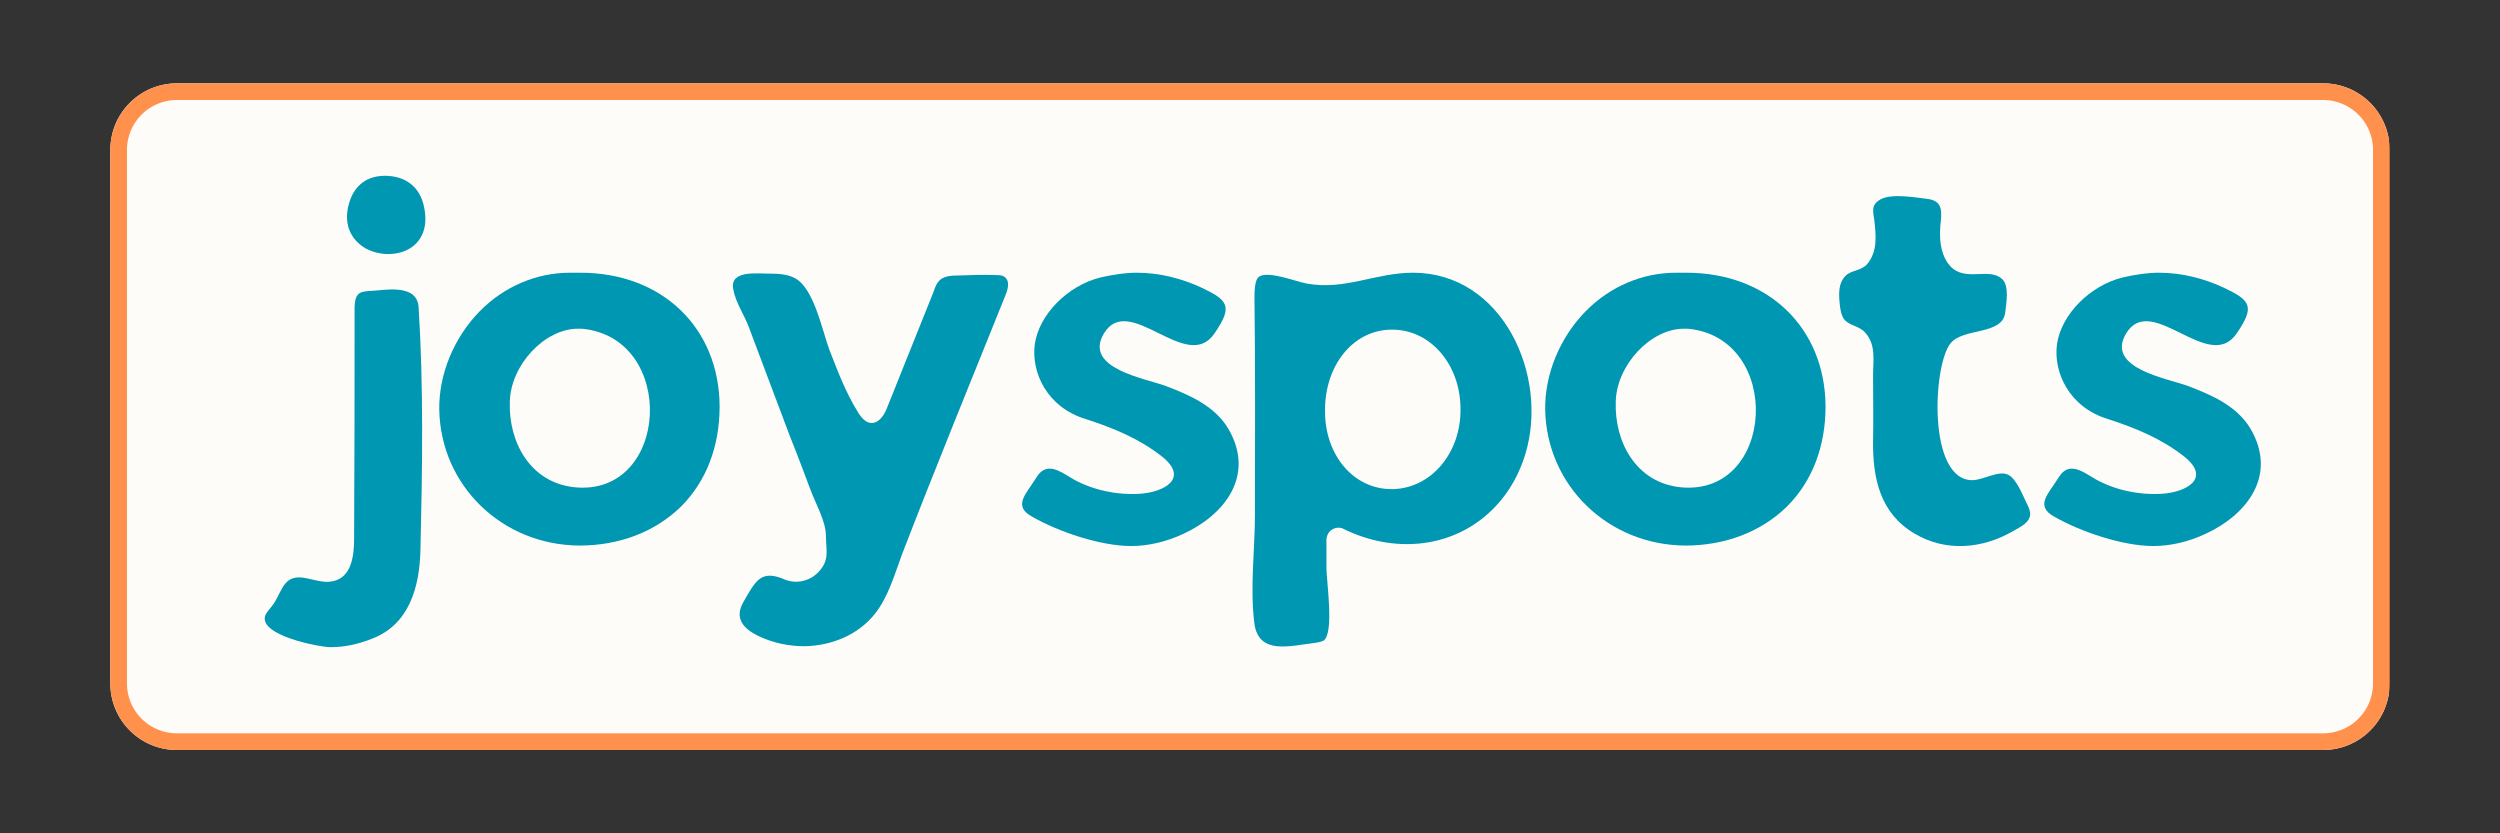 <svg xmlns="http://www.w3.org/2000/svg" xmlns:xlink="http://www.w3.org/1999/xlink" width="1500" zoomAndPan="magnify" viewBox="0 0 1125 375" height="500" preserveAspectRatio="xMidYMid meet" version="1.0"><rect x="0" y="0" width="1125" height="375" fill="#333333" stroke="none"/><defs><g/><clipPath id="103f6be3bd"><path d="M 49.637 37.5 L 1076 37.5 L 1076 337.5 L 49.637 337.5 Z M 49.637 37.5 " clip-rule="nonzero"/></clipPath><clipPath id="3c8e7ba519"><path d="M 79.602 37.5 L 1045.398 37.5 C 1053.348 37.5 1060.969 40.656 1066.586 46.277 C 1072.207 51.895 1075.363 59.52 1075.363 67.465 L 1075.363 307.535 C 1075.363 315.48 1072.207 323.105 1066.586 328.723 C 1060.969 334.344 1053.348 337.5 1045.398 337.5 L 79.602 337.5 C 71.652 337.5 64.031 334.344 58.414 328.723 C 52.793 323.105 49.637 315.48 49.637 307.535 L 49.637 67.465 C 49.637 59.52 52.793 51.895 58.414 46.277 C 64.031 40.656 71.652 37.5 79.602 37.5 Z M 79.602 37.5 " clip-rule="nonzero"/></clipPath><clipPath id="05e7296b74"><path d="M 49.637 37.5 L 1075.637 37.5 L 1075.637 337.5 L 49.637 337.5 Z M 49.637 37.5 " clip-rule="nonzero"/></clipPath><clipPath id="c08f619257"><path d="M 79.602 37.5 L 1045.391 37.5 C 1053.336 37.5 1060.957 40.66 1066.578 46.277 C 1072.195 51.898 1075.355 59.52 1075.355 67.465 L 1075.355 307.531 C 1075.355 315.48 1072.195 323.102 1066.578 328.723 C 1060.957 334.34 1053.336 337.5 1045.391 337.5 L 79.602 337.5 C 71.652 337.5 64.031 334.34 58.414 328.723 C 52.793 323.102 49.637 315.48 49.637 307.531 L 49.637 67.465 C 49.637 59.52 52.793 51.898 58.414 46.277 C 64.031 40.66 71.652 37.5 79.602 37.5 Z M 79.602 37.5 " clip-rule="nonzero"/></clipPath></defs><g clip-path="url(#103f6be3bd)"><g clip-path="url(#3c8e7ba519)"><path fill="#fdfcf8" d="M 49.637 37.5 L 1075.027 37.5 L 1075.027 337.5 L 49.637 337.5 Z M 49.637 37.5 " fill-opacity="1" fill-rule="nonzero"/></g></g><g clip-path="url(#05e7296b74)"><g clip-path="url(#c08f619257)"><path stroke-linecap="butt" transform="matrix(0.75, 0, 0, 0.75, 49.636, 37.501)" fill="none" stroke-linejoin="miter" d="M 39.955 -0.002 L 1327.673 -0.002 C 1338.267 -0.002 1348.429 4.212 1355.923 11.701 C 1363.418 19.196 1367.627 29.357 1367.627 39.956 L 1367.627 360.045 C 1367.627 370.639 1363.418 380.8 1355.923 388.295 C 1348.429 395.784 1338.267 399.998 1327.673 399.998 L 39.955 399.998 C 29.356 399.998 19.194 395.784 11.705 388.295 C 4.21 380.8 0.002 370.639 0.002 360.045 L 0.002 39.956 C 0.002 29.357 4.21 19.196 11.705 11.701 C 19.194 4.212 29.356 -0.002 39.955 -0.002 Z M 39.955 -0.002 " stroke="#ff914d" stroke-width="20" stroke-opacity="1" stroke-miterlimit="4"/></g></g><g fill="#0097b2" fill-opacity="1"><g transform="translate(118.917, 245.713)"><g><path d="M 66.68 -113.25 C 62.023 -116.426 55.25 -115.367 49.957 -114.945 C 43.605 -114.52 40.855 -114.945 40.645 -107.324 C 40.645 -72.609 40.645 -38.102 40.434 -3.598 C 40.434 3.809 39.586 14.184 30.695 15.875 C 22.438 17.57 13.758 9.312 8.254 18.629 C 6.562 21.379 5.504 24.555 3.387 27.094 C 2.328 28.578 1.059 29.637 0.422 31.328 C -2.539 40.219 24.766 45.512 29.848 45.512 C 35.988 45.512 42.125 44.242 48.477 41.703 C 65.199 35.352 69.855 18.629 70.281 1.906 C 71.125 -34.293 71.762 -71.336 69.434 -107.746 C 69.223 -110.289 68.164 -111.98 66.68 -113.25 Z M 45.512 -133.996 C 57.367 -127.434 77.055 -132.938 71.551 -154.105 C 68.797 -163.844 61.176 -166.383 55.039 -166.598 C 54.828 -166.598 54.402 -166.598 54.191 -166.598 C 46.359 -166.598 40.645 -162.363 38.316 -154.742 C 35.141 -144.582 39.375 -137.594 45.512 -133.996 Z M 45.512 -133.996 "/></g></g></g><g fill="#0097b2" fill-opacity="1"><g transform="translate(197.452, 245.713)"><g><path d="M 0.211 -61.387 C 0.848 -27.309 28.367 -0.422 63.293 -0.211 C 81.5 -0.211 97.586 -6.562 109.02 -17.781 C 120.449 -29.211 126.375 -44.879 126.375 -62.871 C 126.164 -98.223 100.551 -122.988 63.719 -122.988 C 63.719 -122.988 63.504 -122.988 63.504 -122.988 C 62.023 -122.988 60.543 -122.988 59.059 -122.988 C 44.031 -122.988 29.426 -116.852 18.418 -105.629 C 6.773 -93.777 0 -77.266 0.211 -61.387 Z M 62.66 -97.797 C 63.293 -97.797 63.719 -97.797 64.352 -97.797 C 107.535 -93.777 103.938 -22.016 60.965 -26.461 C 41.277 -28.578 31.328 -46.57 31.965 -64.988 C 32.387 -81.5 47.629 -97.797 62.66 -97.797 Z M 62.66 -97.797 "/></g></g></g><g fill="#0097b2" fill-opacity="1"><g transform="translate(329.755, 245.713)"><g><path d="M 32.176 45.09 C 44.453 44.879 56.52 40.008 64.141 30.27 C 70.066 22.648 72.82 12.699 76.207 3.598 C 91.234 -35.352 107.113 -74.09 122.777 -113.039 C 123.836 -115.578 124.684 -119.18 122.566 -120.871 C 121.508 -121.93 119.812 -121.93 118.121 -121.93 C 112.406 -122.141 106.688 -121.93 100.762 -121.719 C 98.223 -121.719 95.68 -121.508 93.566 -120.023 C 91.871 -118.543 91.023 -116.637 90.391 -114.52 C 83.402 -97.164 76.418 -79.594 69.434 -62.234 C 66.68 -55.039 61.176 -52.285 56.52 -59.906 C 50.805 -69.008 47.207 -78.746 43.395 -88.484 C 40.219 -97.164 36.41 -116.426 27.73 -120.66 C 24.344 -122.355 20.535 -122.566 16.934 -122.566 C 10.797 -122.566 -1.48 -124.258 0.211 -115.578 C 1.27 -109.441 5.293 -103.938 7.41 -98.012 C 13.547 -81.711 19.688 -65.41 25.824 -49.109 C 29 -41.277 31.965 -33.234 34.93 -25.402 C 37.258 -19.051 41.914 -11.219 41.914 -4.445 C 41.914 1.48 43.605 5.926 39.16 11.008 C 35.352 15.664 28.789 17.359 23.285 15.031 C 12.488 10.371 10.16 15.875 4.656 25.402 C 0.637 32.598 4.867 37.258 11.43 40.434 C 17.992 43.605 25.191 45.09 32.176 45.09 Z M 32.176 45.09 "/></g></g></g><g fill="#0097b2" fill-opacity="1"><g transform="translate(459.729, 245.713)"><g><path d="M 72.82 -5.504 C 91.234 -13.973 105.418 -31.754 92.93 -52.922 C 86.789 -63.082 75.57 -67.949 64.988 -71.973 C 56.098 -75.359 27.52 -79.805 37.043 -95.68 C 48.477 -114.52 74.301 -77.266 86.789 -95.68 C 95.047 -107.746 93.141 -110.5 81.074 -116.215 C 71.973 -120.449 62.023 -122.988 51.863 -122.988 C 46.57 -122.988 41.066 -122.141 35.562 -120.871 C 20.746 -117.273 7.832 -104.148 5.926 -90.812 C 4.234 -78.113 11.43 -62.445 28.789 -57.156 C 41.277 -53.133 53.133 -48.266 63.504 -40.008 C 75.359 -30.27 63.93 -24.133 52.922 -23.496 C 42.973 -22.863 31.965 -25.191 23.285 -30.059 C 19.477 -32.176 13.547 -37.043 9.102 -33.656 C 7.832 -32.812 6.984 -31.328 6.141 -30.059 C 2.117 -23.496 -4.234 -17.992 4.867 -13.125 C 16.723 -6.352 35.562 0 49.324 0 C 56.941 0 65.199 -1.906 72.82 -5.504 Z M 72.82 -5.504 "/></g></g></g><g fill="#0097b2" fill-opacity="1"><g transform="translate(563.454, 245.713)"><g><path d="M 104.996 -13.547 C 113.039 -20.32 119.391 -29.637 122.988 -41.488 C 133.574 -76.629 112.828 -122.988 72.395 -122.988 C 55.461 -122.988 41.703 -114.945 24.555 -118.121 C 20.32 -118.754 6.352 -124.469 2.75 -120.871 C 1.906 -120.023 1.059 -117.91 1.059 -111.98 C 1.48 -79.383 1.27 -46.359 1.27 -14.395 C 1.27 2.117 -1.059 18.629 1.059 35.141 C 3.176 49.109 17.145 44.879 28.152 43.605 C 29.426 43.395 30.906 43.184 32.176 42.547 C 37.043 39.16 33.445 15.664 33.445 9.949 C 33.445 5.715 33.445 1.48 33.445 -2.75 C 33.445 -4.656 34.504 -6.562 35.988 -7.41 C 37.043 -8.043 37.891 -8.254 38.949 -8.254 C 39.797 -8.254 40.645 -8.043 41.277 -7.621 C 63.93 3.387 88.273 0.637 104.996 -13.547 Z M 62.66 -25.613 C 45.938 -25.613 33.023 -40.434 32.812 -60.117 C 32.387 -80.863 45.09 -96.953 62.234 -97.375 L 63.082 -97.375 C 80.227 -97.375 93.777 -81.711 93.777 -61.602 C 93.988 -42.125 80.863 -26.25 63.719 -25.613 C 63.293 -25.613 63.082 -25.613 62.66 -25.613 Z M 62.66 -25.613 "/></g></g></g><g fill="#0097b2" fill-opacity="1"><g transform="translate(695.122, 245.713)"><g><path d="M 0.211 -61.387 C 0.848 -27.309 28.367 -0.422 63.293 -0.211 C 81.5 -0.211 97.586 -6.562 109.02 -17.781 C 120.449 -29.211 126.375 -44.879 126.375 -62.871 C 126.164 -98.223 100.551 -122.988 63.719 -122.988 C 63.719 -122.988 63.504 -122.988 63.504 -122.988 C 62.023 -122.988 60.543 -122.988 59.059 -122.988 C 44.031 -122.988 29.426 -116.852 18.418 -105.629 C 6.773 -93.777 0 -77.266 0.211 -61.387 Z M 62.66 -97.797 C 63.293 -97.797 63.719 -97.797 64.352 -97.797 C 107.535 -93.777 103.938 -22.016 60.965 -26.461 C 41.277 -28.578 31.328 -46.57 31.965 -64.988 C 32.387 -81.5 47.629 -97.797 62.66 -97.797 Z M 62.66 -97.797 "/></g></g></g><g fill="#0097b2" fill-opacity="1"><g transform="translate(827.425, 245.713)"><g><path d="M 34.293 -5.504 C 48.266 2.75 64.777 1.27 78.535 -6.773 C 81.5 -8.469 86.367 -10.586 86.156 -14.816 C 85.945 -16.301 85.309 -17.992 84.461 -19.477 C 82.77 -22.863 79.805 -30.695 75.996 -32.176 C 71.762 -34.082 64.988 -29.637 60.117 -29.637 C 40.008 -29.637 42.336 -80.863 50.168 -91.023 C 55.672 -98.434 73.879 -94.621 74.938 -105.207 C 75.359 -109.02 76.84 -116.852 73.668 -120.023 C 67.738 -125.742 57.156 -118.543 50.168 -125.953 C 46.57 -129.973 45.09 -135.902 45.723 -144.156 C 46.359 -150.086 47.207 -155.375 39.797 -156.223 C 34.293 -156.859 23.922 -158.762 18.84 -156.012 C 14.395 -153.473 15.453 -150.719 16.09 -146.062 C 16.723 -139.711 17.57 -132.727 12.914 -127.012 C 10.371 -123.836 5.926 -124.258 3.176 -121.719 C -0.211 -118.332 0 -113.676 0.422 -109.23 C 0.637 -107.324 0.848 -105.207 1.695 -103.301 C 3.598 -99.07 8.68 -99.492 11.645 -96.316 C 16.934 -90.812 15.453 -83.617 15.453 -76.84 C 15.453 -67.105 15.664 -57.156 15.453 -47.418 C 15.242 -30.484 18.629 -14.605 34.293 -5.504 Z M 34.293 -5.504 "/></g></g></g><g fill="#0097b2" fill-opacity="1"><g transform="translate(919.719, 245.713)"><g><path d="M 72.82 -5.504 C 91.234 -13.973 105.418 -31.754 92.93 -52.922 C 86.789 -63.082 75.57 -67.949 64.988 -71.973 C 56.098 -75.359 27.52 -79.805 37.043 -95.68 C 48.477 -114.52 74.301 -77.266 86.789 -95.68 C 95.047 -107.746 93.141 -110.5 81.074 -116.215 C 71.973 -120.449 62.023 -122.988 51.863 -122.988 C 46.57 -122.988 41.066 -122.141 35.562 -120.871 C 20.746 -117.273 7.832 -104.148 5.926 -90.812 C 4.234 -78.113 11.43 -62.445 28.789 -57.156 C 41.277 -53.133 53.133 -48.266 63.504 -40.008 C 75.359 -30.27 63.93 -24.133 52.922 -23.496 C 42.973 -22.863 31.965 -25.191 23.285 -30.059 C 19.477 -32.176 13.547 -37.043 9.102 -33.656 C 7.832 -32.812 6.984 -31.328 6.141 -30.059 C 2.117 -23.496 -4.234 -17.992 4.867 -13.125 C 16.723 -6.352 35.562 0 49.324 0 C 56.941 0 65.199 -1.906 72.82 -5.504 Z M 72.82 -5.504 "/></g></g></g></svg>